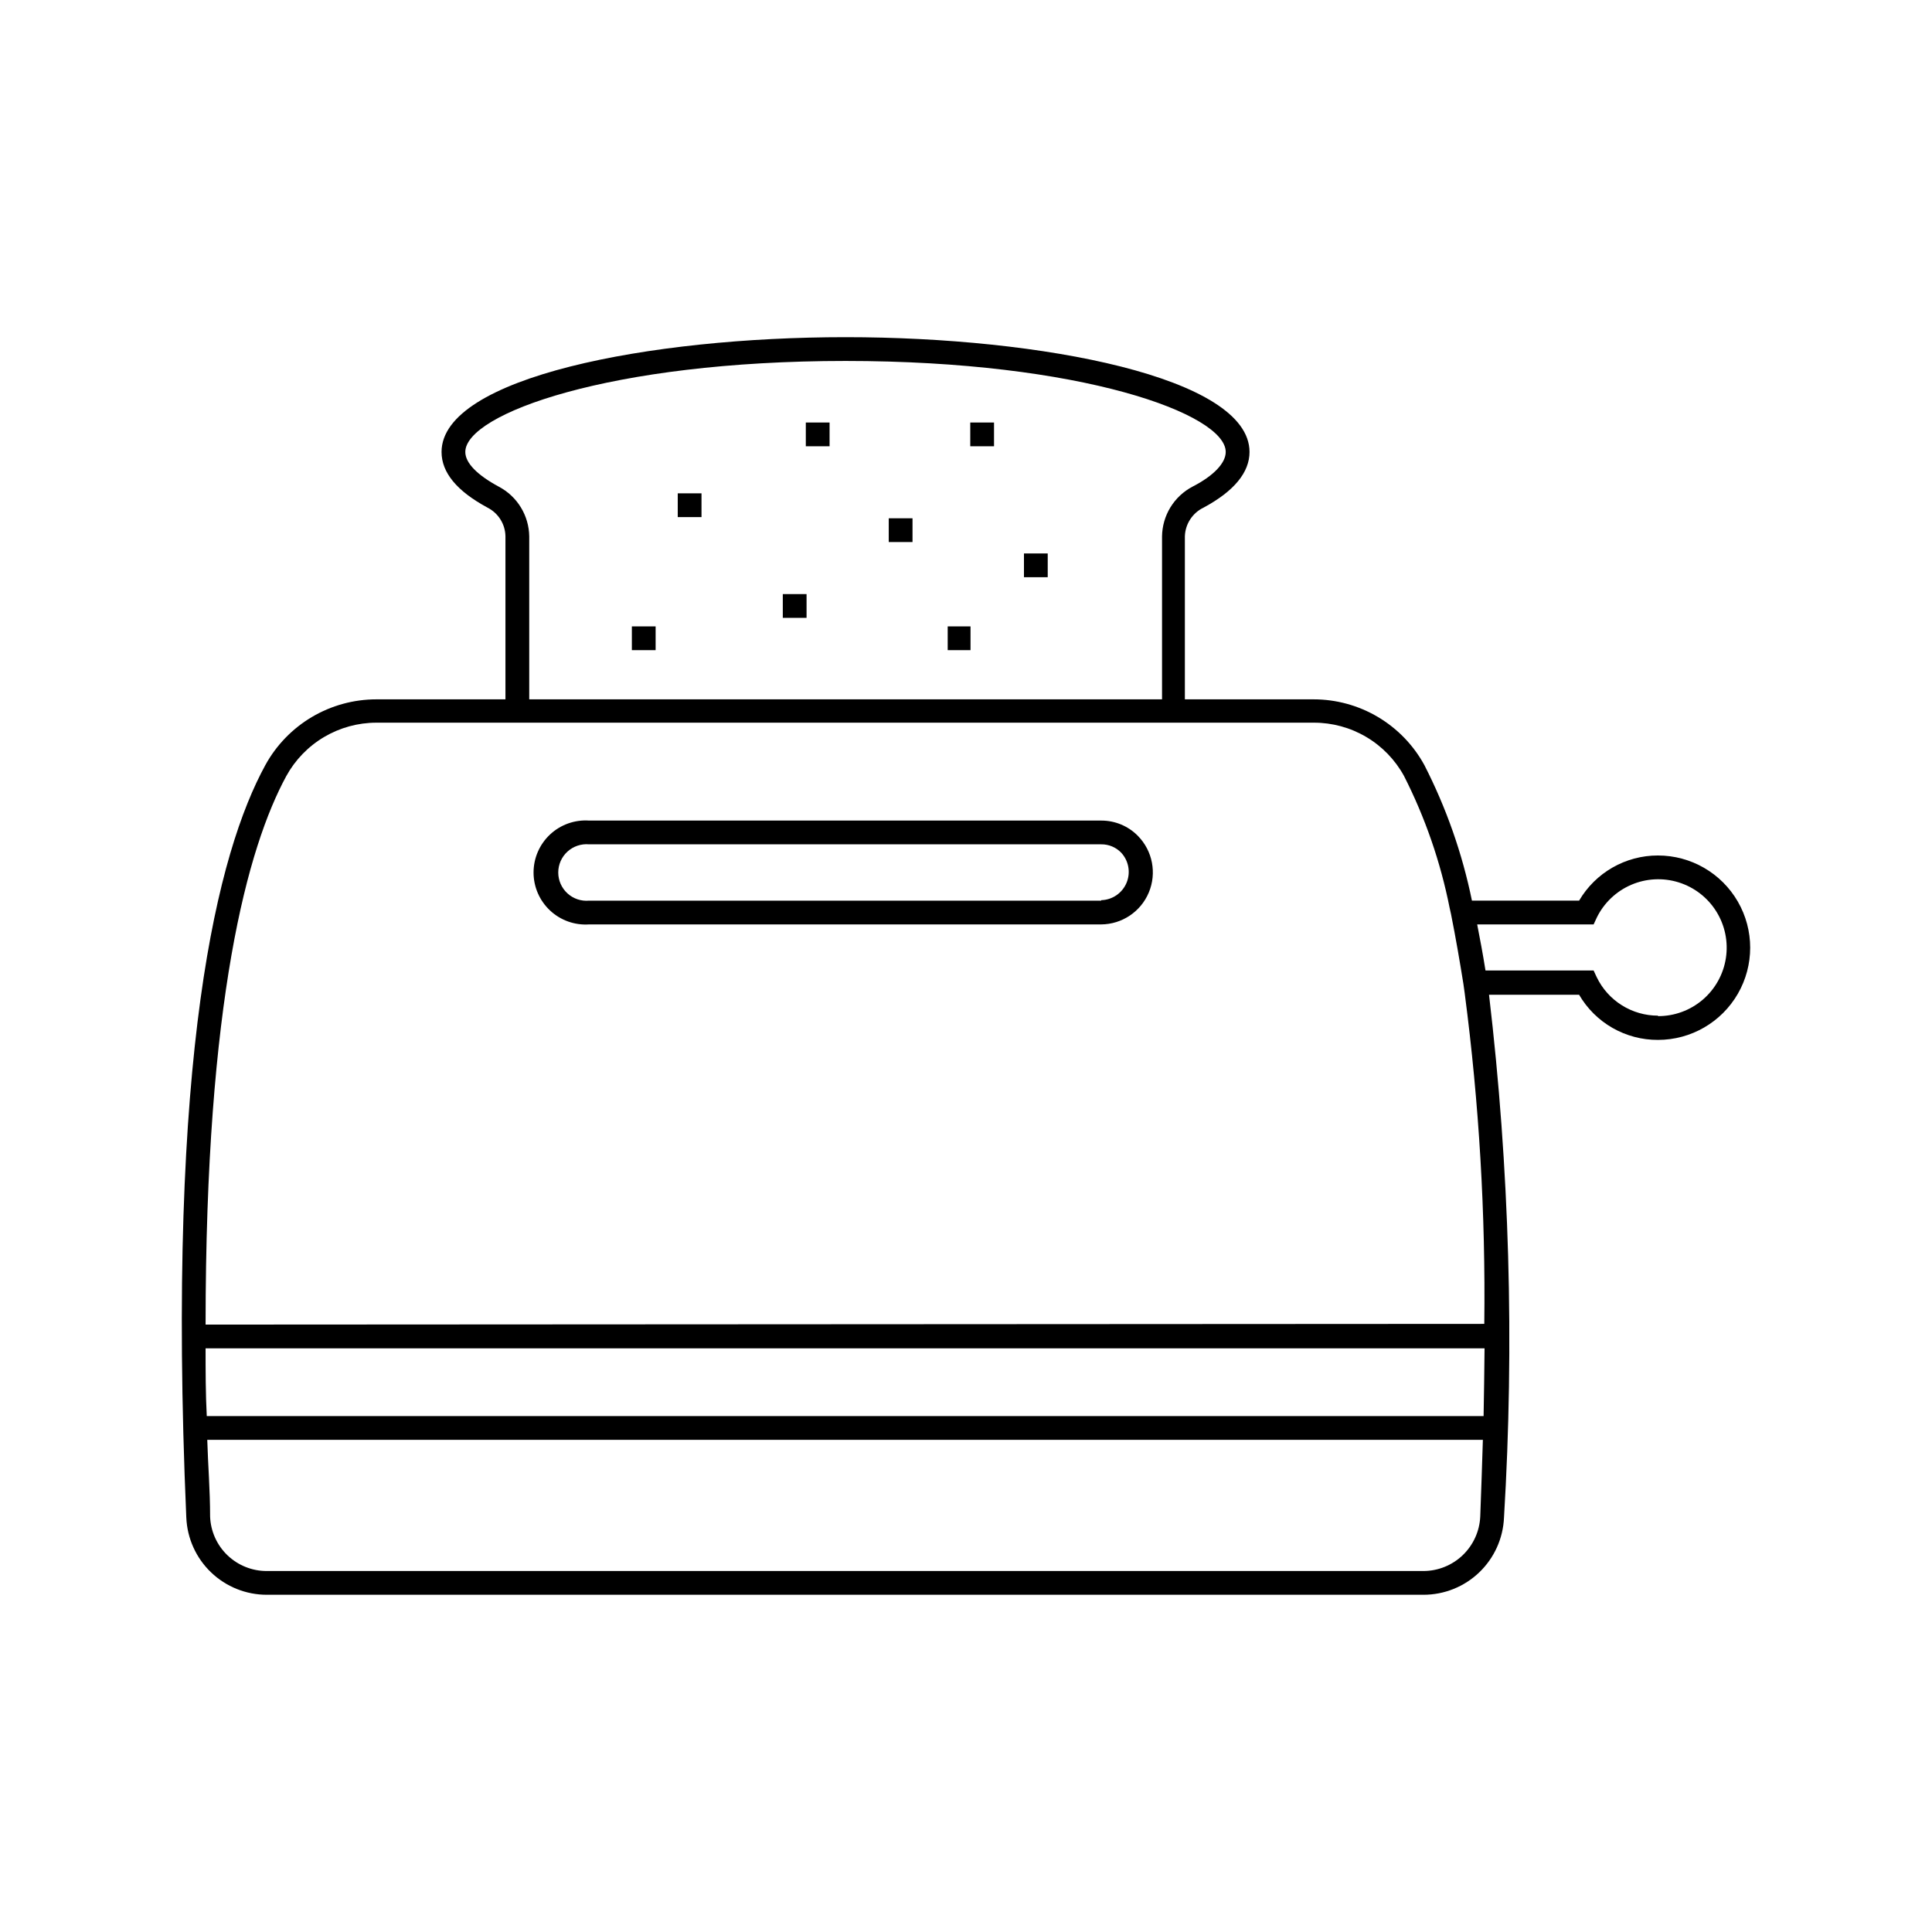 <?xml version="1.0" encoding="UTF-8"?>
<!-- Uploaded to: ICON Repo, www.svgrepo.com, Generator: ICON Repo Mixer Tools -->
<svg fill="#000000" width="800px" height="800px" version="1.1" viewBox="144 144 512 512" xmlns="http://www.w3.org/2000/svg">
 <g>
  <path d="m323.61 274.74h6.297v6.297h-6.297z"/>
  <path d="m379.53 281.35h6.297v6.297h-6.297z"/>
  <path d="m311.45 310h6.297v6.297h-6.297z"/>
  <path d="m351.45 301.44h6.297v6.297h-6.297z"/>
  <path d="m415.36 290.67h6.297v6.297h-6.297z"/>
  <path d="m395.15 310h6.047v6.297h-6.047z"/>
  <path d="m357.55 255.97h6.297v6.297h-6.297z"/>
  <path d="m401.13 255.97h6.297v6.297h-6.297z"/>
  <path d="m435.83 361.46h-135.71c-3.809-0.258-7.559 1.074-10.348 3.684-2.789 2.609-4.375 6.258-4.375 10.078 0 3.816 1.586 7.465 4.375 10.074 2.789 2.609 6.539 3.941 10.348 3.684h135.71c5.527-0.043 10.5-3.383 12.625-8.484 2.125-5.106 1-10.984-2.863-14.941-2.562-2.633-6.086-4.109-9.762-4.094zm0 21.223h-135.71c-2.098 0.191-4.18-0.504-5.734-1.926-1.559-1.422-2.445-3.43-2.445-5.535 0-2.109 0.887-4.117 2.445-5.539 1.555-1.418 3.637-2.117 5.734-1.926h135.71c1.992-0.023 3.906 0.773 5.289 2.203 2.008 2.16 2.562 5.293 1.422 8.008s-3.766 4.512-6.711 4.59z"/>
  <path d="m583.39 370.71c-8.602-0.016-16.562 4.543-20.91 11.965h-28.402c-2.555-12.48-6.793-24.555-12.594-35.895-2.879-5.285-7.133-9.695-12.309-12.766-5.176-3.07-11.082-4.688-17.102-4.68h-34.07v-43.203c0.105-3.269 2.023-6.207 4.977-7.621 8.062-4.344 12.156-9.32 12.156-14.738 0-19.773-55.105-30.418-107.06-30.418-51.957 0-107.06 10.645-107.06 30.418 0 5.481 4.094 10.391 12.156 14.738h-0.008c2.891 1.453 4.734 4.391 4.785 7.621v43.203h-34.195c-6.008 0-11.906 1.613-17.082 4.668-5.172 3.059-9.43 7.449-12.328 12.711-12.594 22.984-26.324 76.203-20.973 199.45l0.004 0.004c0.227 5.508 2.574 10.711 6.555 14.527 3.981 3.816 9.281 5.941 14.793 5.938h306.5c5.516 0.004 10.812-2.121 14.793-5.938 3.981-3.816 6.328-9.02 6.559-14.527 2.785-46.211 1.457-92.574-3.969-138.55h23.867c2.125 3.656 5.18 6.688 8.848 8.789 3.672 2.102 7.832 3.199 12.062 3.18 8.727 0 16.793-4.66 21.16-12.219 4.363-7.562 4.363-16.875 0-24.434-4.367-7.562-12.434-12.219-21.16-12.219zm-307.2-97.738c-5.731-3.086-8.879-6.297-8.879-9.195 0-10.078 38.289-24.121 100.76-24.121 62.473 0 100.76 14.043 100.76 24.121 0 2.898-3.148 6.297-8.816 9.195-2.402 1.266-4.418 3.156-5.84 5.473-1.418 2.316-2.184 4.973-2.223 7.688v43.203h-167.7v-43.203c-0.039-2.715-0.809-5.371-2.227-7.688-1.418-2.316-3.434-4.207-5.836-5.473zm260.09 272.94c-0.176 3.875-1.84 7.535-4.641 10.223-2.801 2.684-6.527 4.188-10.41 4.199h-306.5c-3.891 0.02-7.633-1.477-10.441-4.164-2.809-2.691-4.465-6.371-4.609-10.258 0-7.055-0.566-13.793-0.754-20.34h338.05c-0.191 6.676-0.441 13.285-0.695 20.34zm0.883-26.641-338.37 0.004c-0.312-5.922-0.312-12.219-0.312-17.949h338.94c-0.066 5.731-0.129 12.027-0.254 17.949zm-338.68-24.242c0-86.09 11.145-126.52 21.41-145.41 2.356-4.269 5.809-7.832 10.008-10.312 4.199-2.481 8.984-3.793 13.859-3.793h248.44c4.879-0.004 9.668 1.301 13.867 3.785 4.199 2.481 7.652 6.047 10 10.32 5.613 11.043 9.68 22.805 12.094 34.953l0.379 1.699c1.258 6.297 2.332 12.594 3.273 18.453l0.379 2.707h-0.004c3.793 28.977 5.519 58.188 5.164 87.41zm384.91-81.867v-0.004c-3.394 0.004-6.723-0.953-9.598-2.758-2.875-1.805-5.18-4.387-6.652-7.445l-0.82-1.762h-28.652c-0.691-4.344-1.449-8.375-2.203-12.219h30.859l0.82-1.762h-0.004c1.898-3.902 5.137-6.996 9.121-8.719 3.988-1.719 8.457-1.953 12.602-0.656 4.141 1.293 7.684 4.031 9.98 7.719 2.297 3.684 3.195 8.066 2.531 12.359-0.664 4.289-2.84 8.199-6.141 11.02s-7.504 4.363-11.844 4.348z"/>
 </g>
</svg>